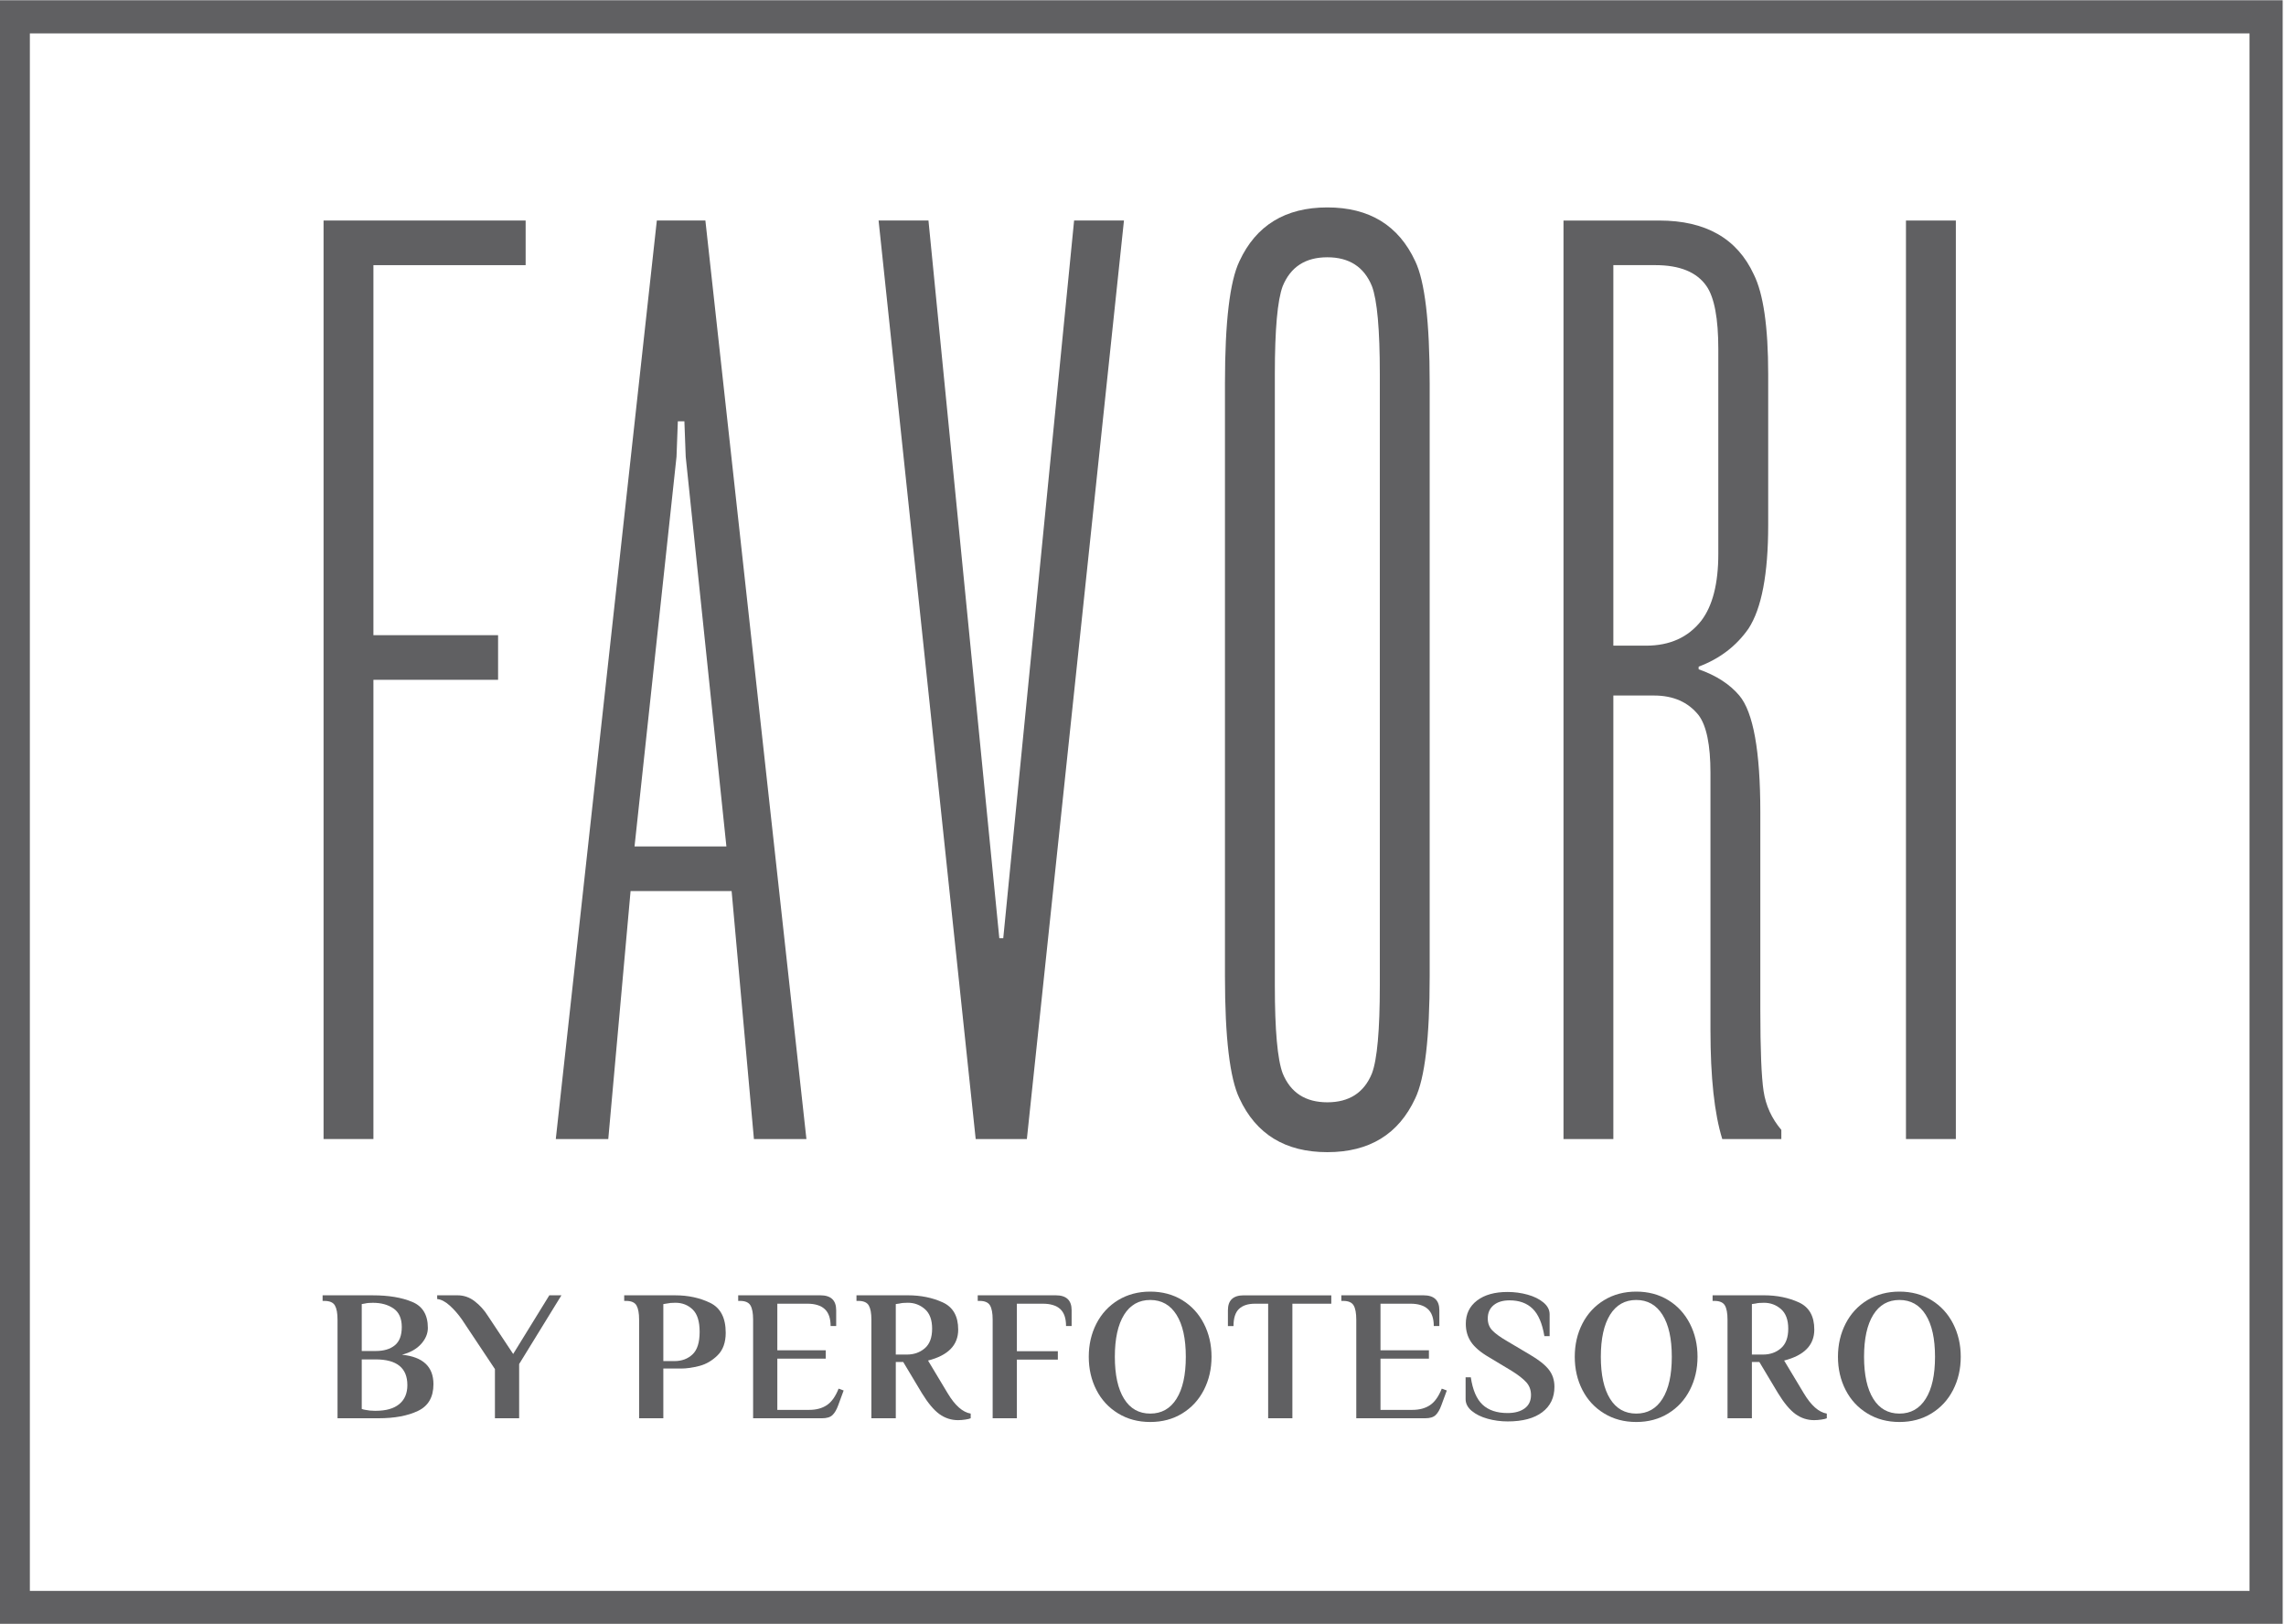 <?xml version="1.0" encoding="UTF-8"?> <svg xmlns="http://www.w3.org/2000/svg" xmlns:xlink="http://www.w3.org/1999/xlink" xmlns:xodm="http://www.corel.com/coreldraw/odm/2003" xml:space="preserve" width="49.477mm" height="35.144mm" version="1.1" style="shape-rendering:geometricPrecision; text-rendering:geometricPrecision; image-rendering:optimizeQuality; fill-rule:evenodd; clip-rule:evenodd" viewBox="0 0 4947.74 3514.42"> <defs> <style type="text/css"> .fil0 {fill:#606062;fill-rule:nonzero} </style> </defs> <g id="Слой_x0020_1">  <g id="_2186787561952"> <polygon class="fil0" points="700.31,2465.24 700.31,477.28 1137.67,477.28 1137.67,573.87 808.21,573.87 808.21,1374.74 1078.03,1374.74 1078.03,1471.32 808.21,1471.32 808.21,2465.24 "></polygon> <path class="fil0" d="M1373.36 1831.95l198.82 0 -88.05 -843.5 -2.86 -76.68 -14.18 0 -2.87 76.68 -90.86 843.5zm372.04 633.32l-113.64 0 -48.26 -536.77 -218.69 0 -48.27 536.77 -113.6 0 218.7 -1988 105.08 0 218.68 1988z"></path> <polygon class="fil0" points="2222.52,2465.24 2111.75,2465.24 1901.58,477.28 2009.53,477.28 2162.89,2030.74 2171.39,2030.74 2324.75,477.28 2432.66,477.28 "></polygon> <path class="fil0" d="M2872.85 2385.74c47.27,0 79.5,-20.82 96.5,-62.45 11.41,-30.24 17.09,-93.73 17.09,-190.33l0 -1323.41c0,-96.55 -5.68,-159.96 -17.09,-190.27 -17,-41.64 -49.23,-62.45 -96.5,-62.45 -47.36,0 -79.5,20.81 -96.6,62.45 -11.35,30.31 -17.04,93.72 -17.04,190.27l0 1323.41c0,96.6 5.69,160.09 17.04,190.33 17.1,41.63 49.24,62.45 96.6,62.45zm0 107.91c-90.86,0 -154.32,-38.78 -190.27,-116.41 -20.87,-43.54 -31.32,-131.6 -31.32,-264.15l0 -1283.68c0,-132.45 10.45,-220.54 31.32,-264.08 35.95,-77.6 99.41,-116.41 190.27,-116.41 90.82,0 154.23,38.81 190.23,116.41 20.85,43.54 31.26,131.63 31.26,264.08l0 1283.68c0,132.55 -10.41,220.61 -31.26,264.15 -36,77.63 -99.41,116.41 -190.23,116.41z"></path> <path class="fil0" d="M3491.88 1397.42l71 0c51.14,0 90.92,-17.94 119.27,-53.95 24.59,-32.18 36.91,-80.45 36.91,-144.86l0 -443c0,-66.27 -8.5,-111.67 -25.54,-136.36 -20.87,-30.22 -57.78,-45.41 -110.78,-45.41l-90.86 0 0 823.58zm363.56 1067.83l-127.83 0c-17.05,-54.91 -25.55,-133.5 -25.55,-235.68l0 -556.64c0,-60.59 -8.54,-102.28 -25.59,-125 -22.67,-28.41 -54.91,-42.6 -96.55,-42.6l-88.04 0 0 959.92 -107.91 0 0 -1987.95 207.32 0c100.32,0 168.5,38.81 204.46,116.45 20.81,41.63 31.26,113.58 31.26,215.81l0 326.59c0,106.06 -14.22,180.82 -42.63,224.36 -26.5,37.93 -62.45,65.32 -107.91,82.32l0 5.74c37.87,13.22 67.24,32.17 88.05,56.76 30.27,36.01 45.45,120.29 45.45,252.78l0 426c0,87.1 2.34,146.3 7.07,177.48 4.72,31.22 17.53,59.2 38.4,83.85l0 19.81z"></path> <polygon class="fil0" points="4125.21,477.3 4233.16,477.3 4233.16,2465.25 4125.21,2465.25 "></polygon> <path class="fil0" d="M813.17 3053.45c22.3,0 39.29,-4.83 50.99,-14.52 11.71,-9.64 17.53,-23.39 17.53,-41.1 0,-37.06 -22.82,-55.63 -68.52,-55.63l-30.22 0 0 107.23c2.91,1.06 5.63,1.72 8.01,2.02 5.93,1.33 12.66,2 20.2,2l2.01 0zm0 -129.44c17.48,0 31.23,-4.06 41.3,-12.28 10.12,-8.16 15.13,-21.44 15.13,-39.72 0,-18.48 -6.01,-31.89 -17.95,-40.1 -11.98,-8.22 -26.78,-12.23 -44.54,-12.23 -7.27,0 -12.9,0.48 -16.9,1.53l-7.26 1.23 0 101.57 30.22 0zm-82.65 -68.14c0,-13.71 -1.87,-23.83 -5.63,-30.37 -3.78,-6.63 -11.32,-9.88 -22.59,-9.88l-4.06 0 0 -12.12 108.87 0c33.85,0 62.16,4.68 84.89,14.18 22.68,9.3 34.04,28.11 34.04,56.33 0,12.37 -4.91,24.03 -14.7,34.91 -9.84,10.88 -23.59,18.62 -41.35,23.15 45.45,4.59 68.14,25.84 68.14,63.75 0,27.93 -11.13,47.23 -33.43,57.82 -22.3,10.7 -50.8,15.95 -85.46,15.95l-88.72 0 0 -213.72z"></path> <path class="fil0" d="M1071.21 2963.18l-71.38 -107.25c-8.03,-11.55 -16.86,-21.63 -26.41,-30.26 -9.55,-8.65 -18.57,-13.28 -27.21,-14.13l0 -8.08 43.97 0c13.71,0 26.12,4.3 37.29,12.93 11.12,8.56 20.62,19.06 28.41,31.47l54.81 82.6 78.26 -127 26.18 0 -91.5 148.78 0 117.36 -52.42 0 0 -106.42z"></path> <path class="fil0" d="M1459.85 2945.83c15.86,0 28.89,-4.92 39.11,-14.55 10.22,-9.65 15.32,-25.94 15.32,-48.76 0,-22.58 -5.06,-38.77 -15.13,-48.37 -10.08,-9.69 -22.49,-14.56 -37.29,-14.56 -7.78,0 -13.84,0.57 -18.15,1.62l-8.02 1.25 0 123.37 24.16 0zm-76.58 -89.9c0,-13.71 -1.91,-23.88 -5.63,-30.47 -3.78,-6.59 -11.32,-9.88 -22.59,-9.88l-4.06 0 0 -12.08 110.87 0c27.69,0 52.76,5.44 75.2,16.28 22.44,10.93 33.66,32.52 33.66,64.75 0,20.91 -5.82,37.23 -17.53,48.75 -11.69,11.54 -24.82,19.23 -39.29,23.01 -14.56,3.77 -27.84,5.68 -39.97,5.68l-38.24 0 0 107.62 -52.42 0 0 -213.66z"></path> <path class="fil0" d="M1630 2855.89c0,-13.71 -1.87,-23.88 -5.64,-30.41 -3.76,-6.55 -11.32,-9.9 -22.58,-9.9l-4.06 0 0 -12.12 177.81 0c22.87,0 34.28,10.8 34.28,32.28l0 34.24 -12.07 0c0,-16.62 -4.25,-28.84 -12.71,-36.68 -8.5,-7.78 -21.05,-11.65 -37.72,-11.65l-64.89 0 0 100.84 104.81 0 0 18.06 -104.81 0 0 110.91 68.95 0c15.33,0 28.08,-3.43 38.3,-10.31 10.22,-6.83 18.67,-18.77 25.39,-35.68l10.9 4.02 -11.71 31.85c-3.48,9.69 -7.69,16.81 -12.51,21.38 -4.81,4.63 -12.37,6.88 -22.57,6.88l-149.17 0 0 -213.71z"></path> <path class="fil0" d="M1963.02 2931.71c15.04,0 27.88,-4.49 38.48,-13.52 10.65,-9.03 15.95,-23.16 15.95,-42.54 0,-19.1 -5.26,-33.23 -15.7,-42.35 -10.52,-9.12 -22.74,-13.71 -36.72,-13.71 -7.79,0 -13.85,0.53 -18.15,1.68l-8.07 1.15 0 109.29 24.21 0zm70.14 128.82c-12.09,-8.74 -24.74,-23.87 -37.91,-45.37l-40.31 -67.32 -16.13 0 0 121.76 -52.81 0 0 -213.73c0,-13.69 -1.86,-23.82 -5.63,-30.41 -3.78,-6.53 -11.32,-9.88 -22.59,-9.88l-4.06 0 0 -12.12 111.31 0c27.97,0 53.09,5.15 75.38,15.32 22.31,10.27 33.47,29.84 33.47,58.87 0,33.62 -21.77,55.91 -65.31,67l42.35 70.51c15.85,26.65 32.52,41.35 49.99,44.32l0 10.12c-2.15,1.04 -6.06,2 -11.7,2.82 -5.63,0.81 -10.89,1.24 -15.7,1.24 -14.81,0 -28.28,-4.44 -40.35,-13.13z"></path> <path class="fil0" d="M2148.46 2855.89c0,-13.71 -1.87,-23.88 -5.64,-30.41 -3.77,-6.55 -11.32,-9.9 -22.58,-9.9l-4.06 0 0 -12.12 168.98 0c22.82,0 34.23,10.8 34.23,32.28l0 34.24 -12.07 0c0,-16.91 -4.25,-29.13 -12.71,-36.87 -8.45,-7.63 -21.05,-11.46 -37.72,-11.46l-56.01 0 0 102.85 88.67 0 0 18.09 -88.67 0 0 127.01 -52.42 0 0 -213.71z"></path> <path class="fil0" d="M2546.38 3027.43c13.47,-21.35 20.15,-51.67 20.15,-90.86 0,-39.31 -6.68,-69.53 -20.15,-90.97 -13.41,-21.34 -32.38,-32.03 -56.82,-32.03 -24.5,0 -43.35,10.69 -56.67,32.03 -13.28,21.44 -19.96,51.66 -19.96,90.97 0,39.19 6.68,69.51 19.96,90.86 13.32,21.39 32.17,32.03 56.67,32.03 24.44,0 43.41,-10.64 56.82,-32.03zm-126.39 31.65c-20.29,-12.37 -35.95,-29.22 -46.98,-50.75 -11.03,-21.53 -16.52,-45.45 -16.52,-71.76 0,-26.37 5.49,-50.28 16.52,-71.78 11.03,-21.48 26.69,-38.47 46.98,-50.85 20.3,-12.31 43.45,-18.47 69.57,-18.47 26.07,0 49.19,6.16 69.34,18.47 20.14,12.38 35.7,29.37 46.73,50.85 11.03,21.5 16.57,45.41 16.57,71.78 0,26.31 -5.54,50.23 -16.57,71.76 -11.03,21.53 -26.59,38.38 -46.73,50.75 -20.15,12.42 -43.27,18.57 -69.34,18.57 -26.12,0 -49.27,-6.15 -69.57,-18.57z"></path> <path class="fil0" d="M2744.76 2821.66l-28.64 0c-15.04,0 -26.56,3.78 -34.48,11.27 -7.93,7.54 -11.89,19.86 -11.89,37.1l-12.08 0 0 -34.28c0,-21.49 11.41,-32.23 34.23,-32.23l189.52 0 0 18.14 -84.23 0 0 247.9 -52.43 0 0 -247.9z"></path> <path class="fil0" d="M2935.47 2855.89c0,-13.71 -1.87,-23.88 -5.64,-30.41 -3.76,-6.55 -11.32,-9.9 -22.63,-9.9l-4.06 0 0 -12.12 177.86 0c22.83,0 34.28,10.8 34.28,32.28l0 34.24 -12.07 0c0,-16.62 -4.25,-28.84 -12.71,-36.68 -8.54,-7.78 -21.05,-11.65 -37.71,-11.65l-64.9 0 0 100.84 104.81 0 0 18.06 -104.81 0 0 110.91 68.95 0c15.28,0 28.08,-3.43 38.3,-10.31 10.22,-6.83 18.61,-18.77 25.39,-35.68l10.9 4.02 -11.75 31.85c-3.44,9.69 -7.69,16.81 -12.47,21.38 -4.81,4.63 -12.37,6.88 -22.57,6.88l-149.17 0 0 -213.71z"></path> <path class="fil0" d="M3219.71 3070.6c-13.99,-3.86 -25.4,-9.54 -34.33,-16.94 -8.83,-7.35 -13.27,-15.91 -13.27,-25.6l0 -47.17 11.26 0c4.02,27.41 12.52,47.17 25.41,59.26 12.94,12.07 30.94,18.14 54,18.14 15.62,0 27.98,-3.35 37.15,-10.07 9.17,-6.69 13.7,-16.38 13.7,-29.04 0,-10.74 -3.38,-19.91 -10.07,-27.4 -6.78,-7.54 -17.19,-15.72 -31.43,-24.6l-49.6 -29.84c-18,-10.45 -30.85,-21.38 -38.48,-32.66 -7.69,-11.31 -11.5,-24.44 -11.5,-39.48 0,-21.25 8.1,-38.06 24.34,-50.43 16.23,-12.36 38.2,-18.52 65.89,-18.52 15.09,0 29.6,1.95 43.54,5.82 14,3.92 25.46,9.56 34.29,16.95 8.93,7.4 13.37,15.96 13.37,25.59l0 47.19 -11.37 0c-4.54,-27.41 -12.98,-47.19 -25.35,-59.26 -12.41,-12.13 -29.03,-18.15 -49.99,-18.15 -14.56,0 -26.08,3.49 -34.52,10.46 -8.41,7.01 -12.66,16.52 -12.66,28.64 0,10.47 3.25,19.15 9.88,25.99 6.59,6.87 17.25,14.6 32.05,23.2l49.61 29.41c18.76,11.03 32.32,21.72 40.44,32.03 8.21,10.37 12.32,22.84 12.32,37.31 0,23.38 -8.73,41.76 -26.36,55.04 -17.62,13.32 -42.54,19.97 -74.78,19.97 -15.07,0 -29.6,-1.97 -43.54,-5.84z"></path> <path class="fil0" d="M3598.24 3027.43c13.46,-21.35 20.15,-51.67 20.15,-90.86 0,-39.31 -6.69,-69.53 -20.15,-90.97 -13.42,-21.34 -32.36,-32.03 -56.77,-32.03 -24.54,0 -43.4,10.69 -56.72,32.03 -13.28,21.44 -19.96,51.66 -19.96,90.97 0,39.19 6.68,69.51 19.96,90.86 13.32,21.39 32.18,32.03 56.72,32.03 24.41,0 43.35,-10.64 56.77,-32.03zm-126.34 31.65c-20.34,-12.37 -36,-29.22 -47.03,-50.75 -11.03,-21.53 -16.51,-45.45 -16.51,-71.76 0,-26.37 5.48,-50.28 16.51,-71.78 11.03,-21.48 26.69,-38.47 47.03,-50.85 20.25,-12.31 43.41,-18.47 69.57,-18.47 26.03,0 49.13,6.16 69.29,18.47 20.19,12.38 35.71,29.37 46.73,50.85 11.03,21.5 16.58,45.41 16.58,71.78 0,26.31 -5.55,50.23 -16.58,71.76 -11.02,21.53 -26.54,38.38 -46.73,50.75 -20.16,12.42 -43.26,18.57 -69.29,18.57 -26.16,0 -49.32,-6.15 -69.57,-18.57z"></path> <path class="fil0" d="M3816 2931.71c14.99,0 27.88,-4.49 38.47,-13.52 10.6,-9.03 15.96,-23.16 15.96,-42.54 0,-19.1 -5.3,-33.23 -15.71,-42.35 -10.5,-9.12 -22.73,-13.66 -36.72,-13.66 -7.78,0 -13.85,0.48 -18.14,1.63l-8.12 1.15 0 109.29 24.26 0zm70.13 128.82c-12.07,-8.74 -24.78,-23.87 -37.91,-45.37l-40.29 -67.32 -16.19 0 0 121.76 -52.76 0 0 -213.73c0,-13.69 -1.86,-23.82 -5.64,-30.41 -3.82,-6.53 -11.36,-9.88 -22.58,-9.88l-4.06 0 0 -12.12 111.3 0c27.97,0 53.04,5.15 75.39,15.32 22.3,10.27 33.43,29.84 33.43,58.87 0,33.62 -21.78,55.91 -65.28,67l42.36 70.51c15.85,26.65 32.46,41.35 49.99,44.32l0 10.12c-2.16,1.04 -6.07,2 -11.7,2.82 -5.68,0.81 -10.88,1.24 -15.75,1.24 -14.75,0 -28.22,-4.44 -40.31,-13.13z"></path> <path class="fil0" d="M4167.95 3027.43c13.45,-21.35 20.14,-51.67 20.14,-90.86 0,-39.31 -6.69,-69.53 -20.14,-90.97 -13.43,-21.34 -32.43,-32.03 -56.83,-32.03 -24.49,0 -43.39,10.69 -56.67,32.03 -13.28,21.44 -19.96,51.66 -19.96,90.97 0,39.19 6.68,69.51 19.96,90.86 13.28,21.39 32.18,32.03 56.67,32.03 24.4,0 43.4,-10.64 56.83,-32.03zm-126.4 31.65c-20.29,-12.37 -35.95,-29.22 -46.98,-50.75 -11.03,-21.53 -16.56,-45.45 -16.56,-71.76 0,-26.37 5.53,-50.28 16.56,-71.78 11.03,-21.48 26.69,-38.47 46.98,-50.85 20.25,-12.31 43.46,-18.47 69.57,-18.47 26.03,0 49.18,6.16 69.34,18.47 20.15,12.38 35.71,29.37 46.73,50.85 11.03,21.5 16.58,45.41 16.58,71.78 0,26.31 -5.55,50.23 -16.58,71.76 -11.02,21.53 -26.58,38.38 -46.73,50.75 -20.16,12.42 -43.31,18.57 -69.34,18.57 -26.11,0 -49.32,-6.15 -69.57,-18.57z"></path> <path class="fil0" d="M64.64 3443.17l4804.17 0 0 -3370.86 -4804.17 0 0 3370.86zm4875.95 71.76l-4947.71 0 0 -3514.39 4947.71 0 0 3514.39z"></path> </g> </g> </svg> 